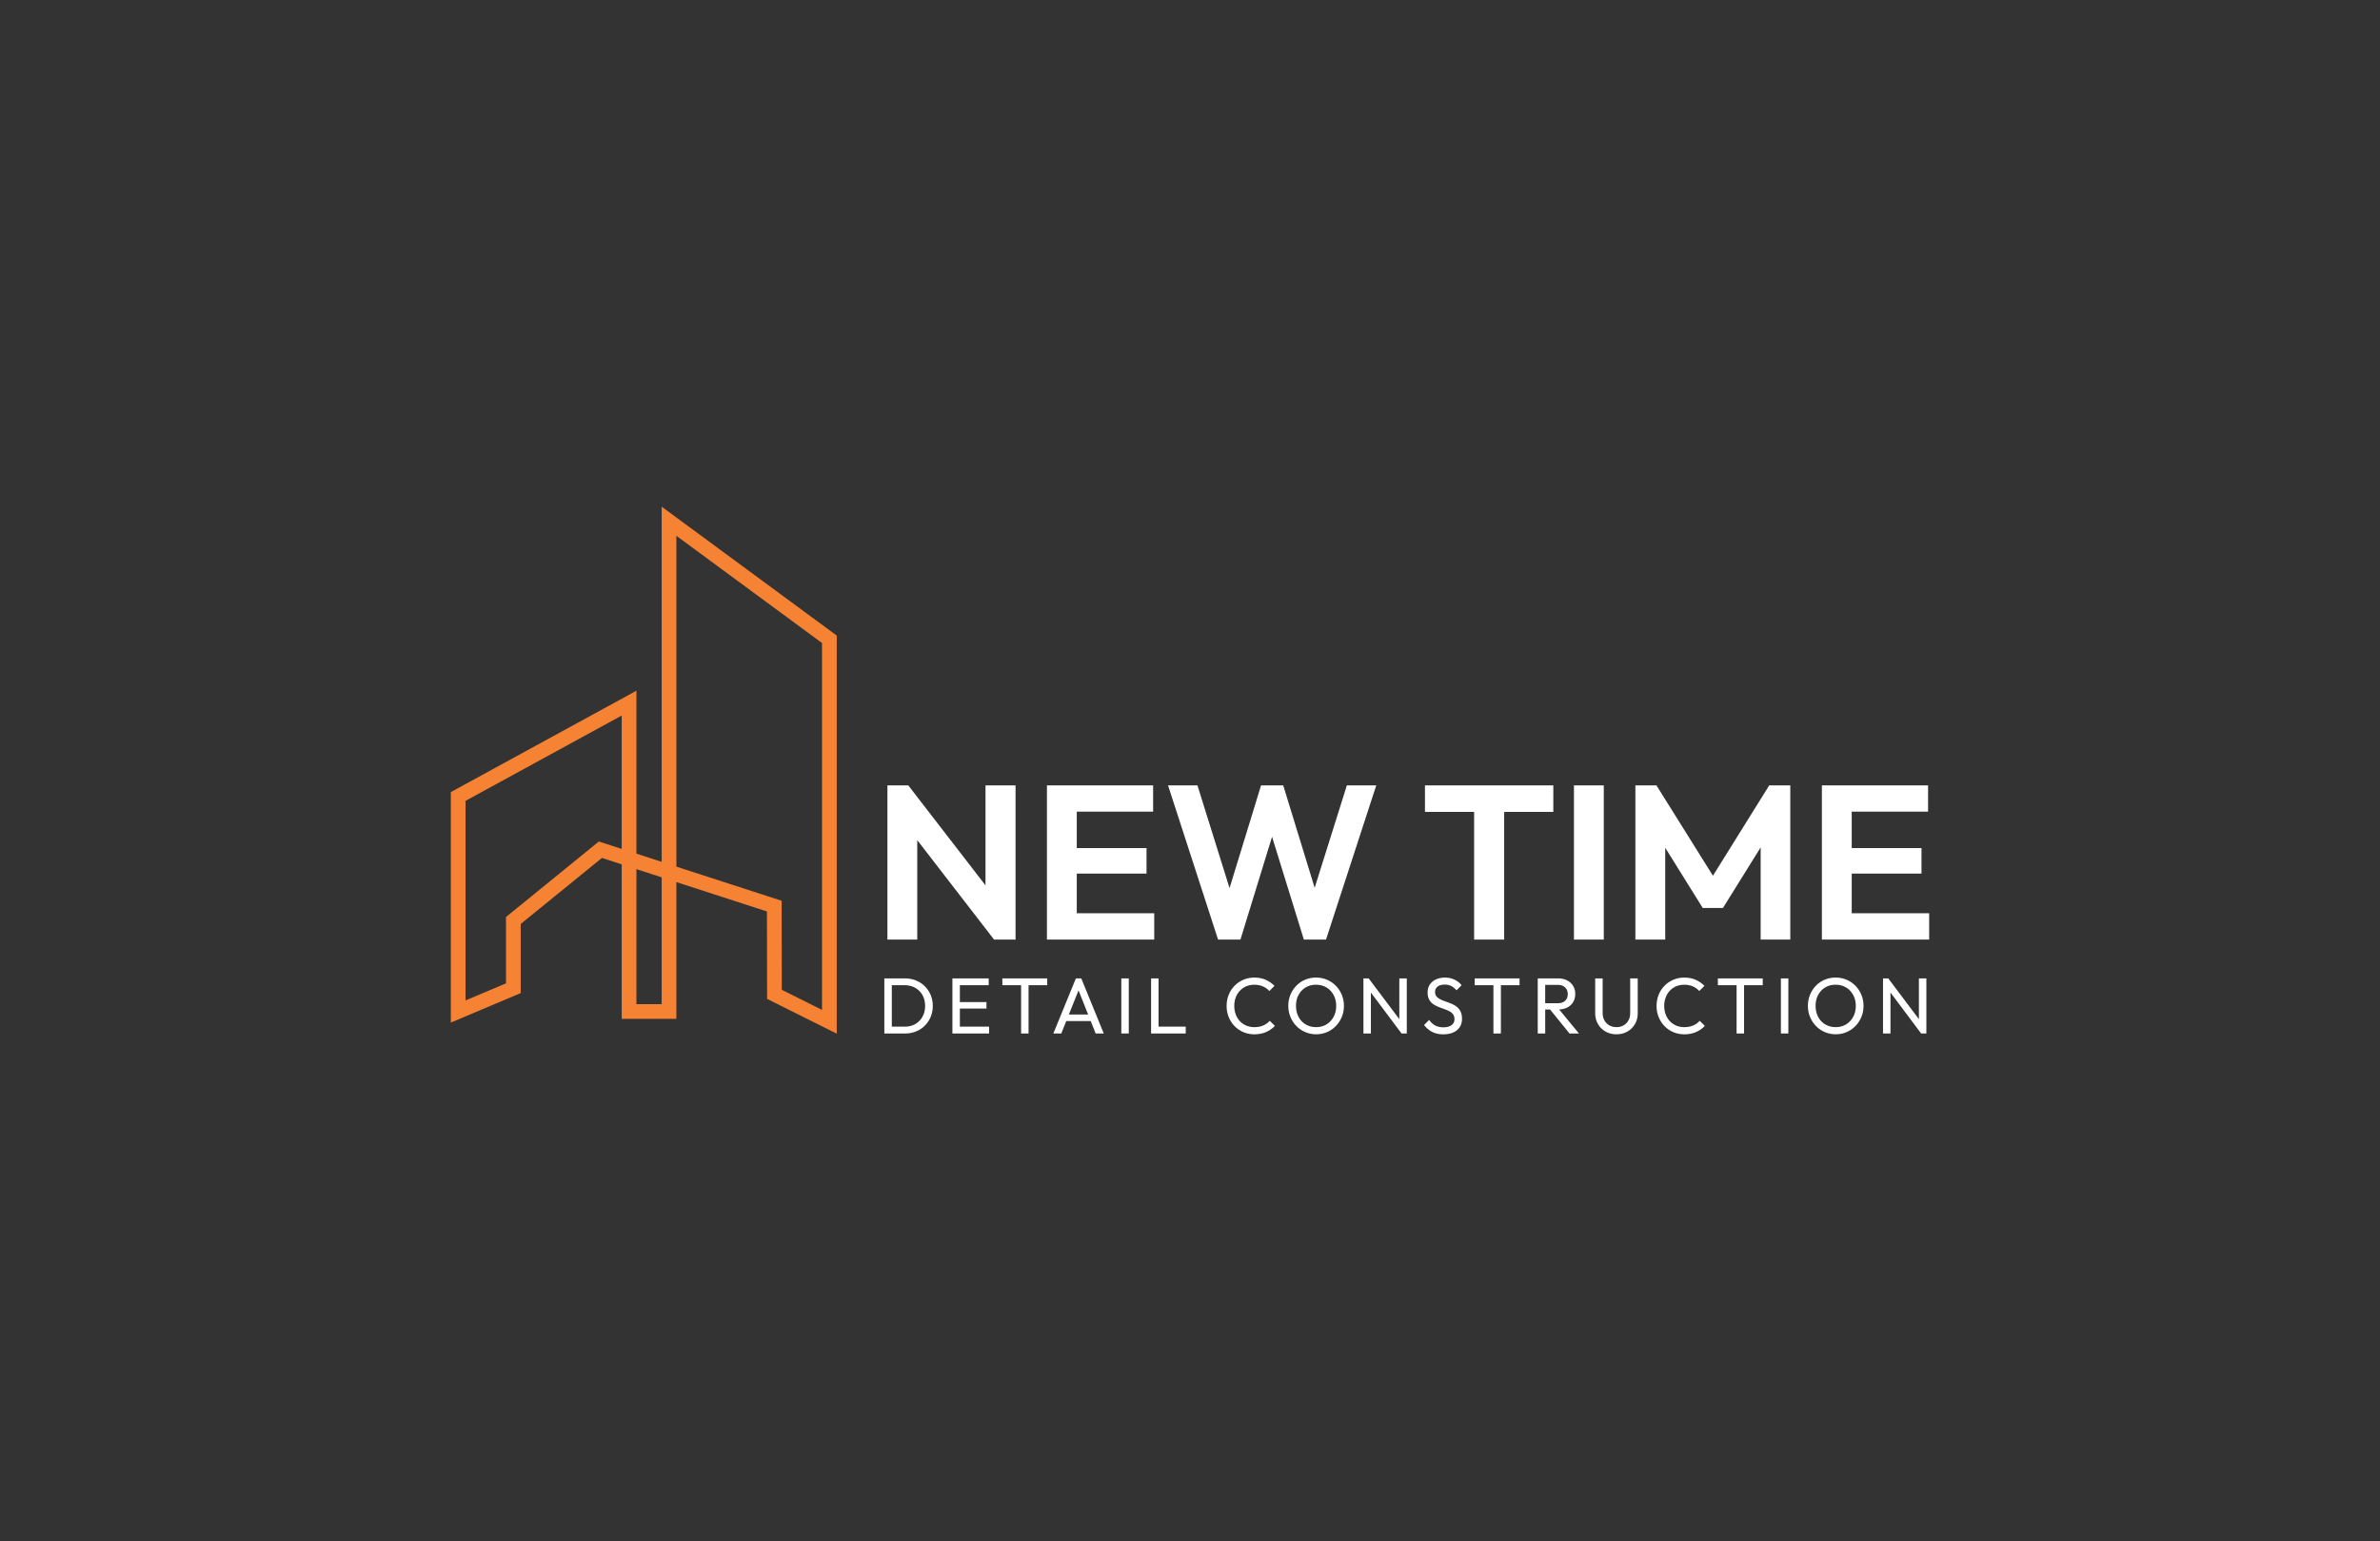 <svg xmlns="http://www.w3.org/2000/svg" viewBox="0 0 1853 1200"><rect x="0" y="0" width="1853" height="1200" fill="#333333" stroke="none"/><path d="M790.68 611.58h-23.4v77.86l-60.13-77.86h-16.23v120.08h23.23v-77.42l59.79 77.42h16.74V611.58zm41.51 120.09h66.45v-20.5h-60.3v-30.92h54.32v-19.82h-54.32v-28.36h59.45v-20.5h-82.68v120.09h17.08v.01zm158.2-80.06 24.76 80.05h17.25l39.12-120.08h-22.89l-25.07 79.76-24.47-79.76h-17.26l-24.54 80-24.99-80h-22.9l38.95 120.08h17.43l24.61-80.05zm180.72 80.05v-99.42h38.26v-20.67h-99.93v20.67h38.27v99.42h23.4zm54.32-120.09h23.23v120.09h-23.23zm108.21 70.37-43.98-70.36h-16.4v120.08h23.24v-71.51l29.21 46.92h15.71l29.38-47.19v71.78h23.07V611.58h-16.4l-43.83 70.36zm108.06 29.23v-30.92h54.32v-19.82h-54.32v-28.36h59.44v-20.5h-82.67v120.09h17.08v.01H1502v-20.5h-60.3zm-721.67 56.84c-1.96-1.94-4.27-3.44-6.93-4.51-2.66-1.07-5.55-1.61-8.69-1.61h-15.89v42.91h16.01c3.09 0 5.97-.53 8.63-1.61 2.66-1.07 4.96-2.57 6.89-4.51 1.94-1.94 3.45-4.21 4.54-6.83 1.09-2.62 1.64-5.45 1.64-8.5s-.55-5.93-1.64-8.53c-1.09-2.6-2.62-4.86-4.58-6.8Zm-1.79 23.68a14.663 14.663 0 0 1-5.6 5.72c-2.39 1.38-5.17 2.07-8.35 2.07h-9.95v-32.27h9.95c3.13 0 5.89.68 8.29 2.04 2.39 1.36 4.27 3.26 5.63 5.69 1.36 2.43 2.04 5.21 2.04 8.35s-.67 5.98-2.01 8.41Zm29.09-6.31h20.71v-5.07h-20.71V767.2h22.44v-5.31h-28.25v42.9h28.56v-5.31h-22.75v-14.1zm33.08-18.18H795v37.59h5.81V767.2h14.53v-5.31h-34.93v5.31zm57.25-5.31L820.1 804.8h6.18l3.89-9.71h19.03l3.85 9.71h6.31l-17.5-42.91h-4.21Zm-5.46 28.13 7.53-18.81 7.46 18.81H832.2Zm40.83-28.13h5.81v42.91h-5.81zm28.99 0h-5.81v42.9h26.96v-5.31h-21.15v-37.59zm81.55 36.63c-1.98.89-4.31 1.33-6.99 1.33-2.27 0-4.35-.4-6.25-1.21-1.9-.8-3.54-1.95-4.95-3.43-1.4-1.48-2.48-3.24-3.25-5.25-.76-2.02-1.14-4.22-1.14-6.62s.38-4.6 1.14-6.62c.76-2.02 1.85-3.77 3.25-5.25s3.05-2.63 4.95-3.43c1.9-.8 3.98-1.2 6.25-1.2 2.51 0 4.75.43 6.71 1.3 1.96.86 3.62 2.06 4.98 3.59l4.02-4.02a22.995 22.995 0 0 0-6.8-4.7c-2.56-1.15-5.52-1.73-8.9-1.73-3.09 0-5.95.57-8.56 1.7-2.62 1.13-4.91 2.7-6.86 4.7-1.96 2-3.47 4.34-4.54 7.02-1.07 2.68-1.61 5.56-1.61 8.66s.54 5.92 1.61 8.59c1.07 2.68 2.59 5.03 4.54 7.05 1.96 2.02 4.25 3.6 6.89 4.73 2.64 1.13 5.5 1.7 8.59 1.7 3.34 0 6.34-.58 9-1.73s4.98-2.76 6.96-4.82l-4.02-3.96c-1.36 1.53-3.03 2.73-5.01 3.62Zm56.45-30.89a21.158 21.158 0 0 0-6.89-4.7c-2.62-1.11-5.45-1.67-8.5-1.67s-5.88.56-8.5 1.67a20.62 20.62 0 0 0-6.86 4.7c-1.96 2.02-3.48 4.36-4.58 7.02-1.09 2.66-1.64 5.53-1.64 8.62s.55 5.92 1.64 8.59c1.09 2.68 2.63 5.04 4.61 7.08 1.98 2.04 4.29 3.63 6.93 4.76 2.64 1.13 5.48 1.7 8.53 1.7s5.82-.57 8.44-1.7c2.62-1.13 4.91-2.71 6.86-4.73 1.96-2.02 3.49-4.37 4.61-7.05 1.11-2.68 1.67-5.54 1.67-8.59s-.56-5.98-1.67-8.66a21.995 21.995 0 0 0-4.64-7.05Zm-1.73 24.21c-1.36 2.49-3.2 4.45-5.53 5.87s-5.04 2.13-8.13 2.13c-2.27 0-4.36-.41-6.28-1.24-1.92-.82-3.57-1.97-4.95-3.43-1.38-1.46-2.45-3.21-3.22-5.25-.76-2.04-1.14-4.25-1.14-6.65 0-3.21.67-6.06 2.01-8.53 1.34-2.47 3.17-4.41 5.5-5.81 2.33-1.4 5.02-2.1 8.07-2.1 2.31 0 4.41.4 6.31 1.21 1.9.8 3.54 1.95 4.95 3.43 1.4 1.49 2.49 3.23 3.28 5.23.78 2 1.17 4.19 1.17 6.58 0 3.21-.68 6.07-2.04 8.56Zm51.19 1.79-23.86-31.74h-4.08v42.9h5.81v-31.88l23.87 31.88h4.08v-42.9h-5.82v31.74zm44.65-9.67c-1.24-.95-2.6-1.73-4.08-2.35-1.49-.62-2.98-1.19-4.48-1.7-1.51-.51-2.88-1.08-4.11-1.7-1.24-.62-2.24-1.37-3-2.25-.76-.89-1.15-2.05-1.15-3.49 0-1.81.68-3.22 2.04-4.24 1.36-1.01 3.19-1.51 5.5-1.51 1.9 0 3.58.37 5.04 1.11 1.46.74 2.83 1.86 4.11 3.34l3.96-3.96c-1.4-1.77-3.21-3.2-5.44-4.3-2.23-1.09-4.74-1.64-7.54-1.64-2.56 0-4.85.46-6.89 1.39-2.04.93-3.65 2.25-4.82 3.96-1.18 1.71-1.76 3.78-1.76 6.21 0 2.19.38 4 1.14 5.44.76 1.44 1.76 2.61 3 3.49 1.24.89 2.6 1.63 4.08 2.23 1.48.6 2.97 1.15 4.45 1.67s2.85 1.09 4.11 1.73c1.26.64 2.26 1.45 3 2.44.74.99 1.11 2.29 1.11 3.9 0 1.94-.77 3.46-2.32 4.58-1.55 1.11-3.6 1.67-6.15 1.67s-4.78-.48-6.55-1.45c-1.77-.97-3.34-2.4-4.7-4.3l-3.96 3.96c1.86 2.35 3.98 4.14 6.37 5.38 2.39 1.24 5.28 1.86 8.66 1.86 4.45 0 7.98-1.07 10.6-3.22 2.62-2.14 3.93-5.11 3.93-8.9 0-2.27-.38-4.15-1.14-5.66-.76-1.5-1.76-2.73-3-3.68Zm14.03-16.76h14.59v37.59h5.81V767.2h14.53v-5.31h-34.93v5.31zm71.97 17.41c2.02-1.01 3.58-2.42 4.67-4.23 1.09-1.81 1.64-3.94 1.64-6.37s-.55-4.43-1.64-6.25c-1.09-1.81-2.65-3.24-4.67-4.29-2.02-1.05-4.39-1.58-7.11-1.58h-15.76v42.91h5.81v-18.67h3.79l15.13 18.67h7.36l-15.43-18.71c2.34-.1 4.43-.58 6.22-1.47Zm-17.07-17.66h9.77c2.51 0 4.44.68 5.78 2.04 1.34 1.36 2.01 3.07 2.01 5.13 0 2.19-.68 3.92-2.04 5.19-1.36 1.28-3.3 1.92-5.81 1.92h-9.71v-14.28Zm66.16 21.89c0 2.23-.46 4.16-1.39 5.81-.93 1.65-2.19 2.93-3.77 3.83-1.59.91-3.43 1.36-5.53 1.36s-3.84-.45-5.47-1.36a9.936 9.936 0 0 1-3.86-3.83c-.95-1.65-1.42-3.6-1.42-5.87v-26.89h-5.81v27.02c0 3.17.72 6.01 2.16 8.5 1.44 2.49 3.41 4.45 5.9 5.87s5.33 2.13 8.5 2.13 6.06-.71 8.53-2.13c2.47-1.42 4.43-3.37 5.87-5.84 1.44-2.47 2.16-5.29 2.16-8.47v-27.08h-5.87v26.96Zm49.09 9.68c-1.98.89-4.31 1.33-6.99 1.33-2.27 0-4.35-.4-6.25-1.21-1.9-.8-3.54-1.95-4.95-3.43-1.4-1.48-2.48-3.24-3.25-5.25-.76-2.02-1.14-4.22-1.14-6.62s.38-4.6 1.14-6.62c.76-2.02 1.84-3.77 3.25-5.25 1.4-1.48 3.05-2.63 4.95-3.43 1.9-.8 3.98-1.2 6.25-1.2 2.51 0 4.75.43 6.71 1.3 1.96.86 3.62 2.06 4.98 3.59l4.02-4.02a22.995 22.995 0 0 0-6.8-4.7c-2.56-1.15-5.52-1.73-8.9-1.73-3.09 0-5.95.57-8.56 1.7-2.62 1.13-4.91 2.7-6.86 4.7-1.96 2-3.47 4.34-4.54 7.02-1.07 2.68-1.61 5.56-1.61 8.66s.53 5.92 1.61 8.59c1.07 2.68 2.59 5.03 4.54 7.05 1.96 2.02 4.25 3.6 6.89 4.73 2.64 1.13 5.5 1.7 8.6 1.7 3.34 0 6.34-.58 9-1.73s4.98-2.76 6.96-4.82l-4.02-3.96c-1.36 1.53-3.03 2.73-5.01 3.62Zm19.17-31.32h14.59v37.59h5.81V767.2h14.53v-5.31h-34.93v5.31zm49.09-5.31h5.81v42.91h-5.81zm57.99 5.74a21.158 21.158 0 0 0-6.89-4.7c-2.62-1.11-5.45-1.67-8.5-1.67s-5.88.56-8.5 1.67a20.62 20.62 0 0 0-6.86 4.7c-1.96 2.02-3.48 4.36-4.58 7.02-1.09 2.66-1.64 5.53-1.64 8.62s.55 5.92 1.64 8.59c1.09 2.68 2.63 5.04 4.61 7.08 1.98 2.04 4.29 3.63 6.93 4.76 2.64 1.13 5.48 1.7 8.53 1.7s5.82-.57 8.44-1.7c2.62-1.13 4.91-2.71 6.86-4.73 1.96-2.02 3.49-4.37 4.61-7.05 1.11-2.68 1.67-5.54 1.67-8.59s-.56-5.98-1.67-8.66a21.995 21.995 0 0 0-4.64-7.05Zm-1.73 24.21c-1.36 2.49-3.21 4.45-5.53 5.87-2.33 1.42-5.04 2.13-8.13 2.13-2.27 0-4.36-.41-6.28-1.24-1.92-.82-3.57-1.97-4.95-3.43-1.38-1.46-2.45-3.21-3.21-5.25-.76-2.04-1.14-4.25-1.14-6.65 0-3.21.67-6.06 2.01-8.53 1.34-2.47 3.17-4.41 5.5-5.81 2.33-1.4 5.02-2.1 8.07-2.1 2.31 0 4.41.4 6.31 1.21 1.9.8 3.54 1.95 4.95 3.43 1.4 1.49 2.49 3.23 3.28 5.23.78 2 1.17 4.19 1.17 6.58 0 3.21-.68 6.07-2.04 8.56Zm51.19 1.79-23.86-31.74h-4.08v42.9h5.81v-31.88l23.87 31.88h4.08v-42.9h-5.82v31.74z" style="fill:#fff"/><path d="m651.45 804.93-54.21-27.08-.12-68.08-70.51-22.87v106.49h-42.56v-120.3l-15.41-5-63.23 51.42v53.81l-54.4 22.97V616.81l144.5-78.94v126.88l19.66 6.37V394.56l136.3 100.36v309.99Zm-42.77-34.16L640 786.41V500.73l-113.39-83.49v257.62l81.95 26.58.12 69.32ZM495.5 781.95h19.66V683.2l-19.66-6.38v105.13ZM362.45 623.62v155.42l31.5-13.3v-51.66l72.29-58.79 17.81 5.78V557.21l-121.59 66.42Z" style="fill:#f58333"/></svg>